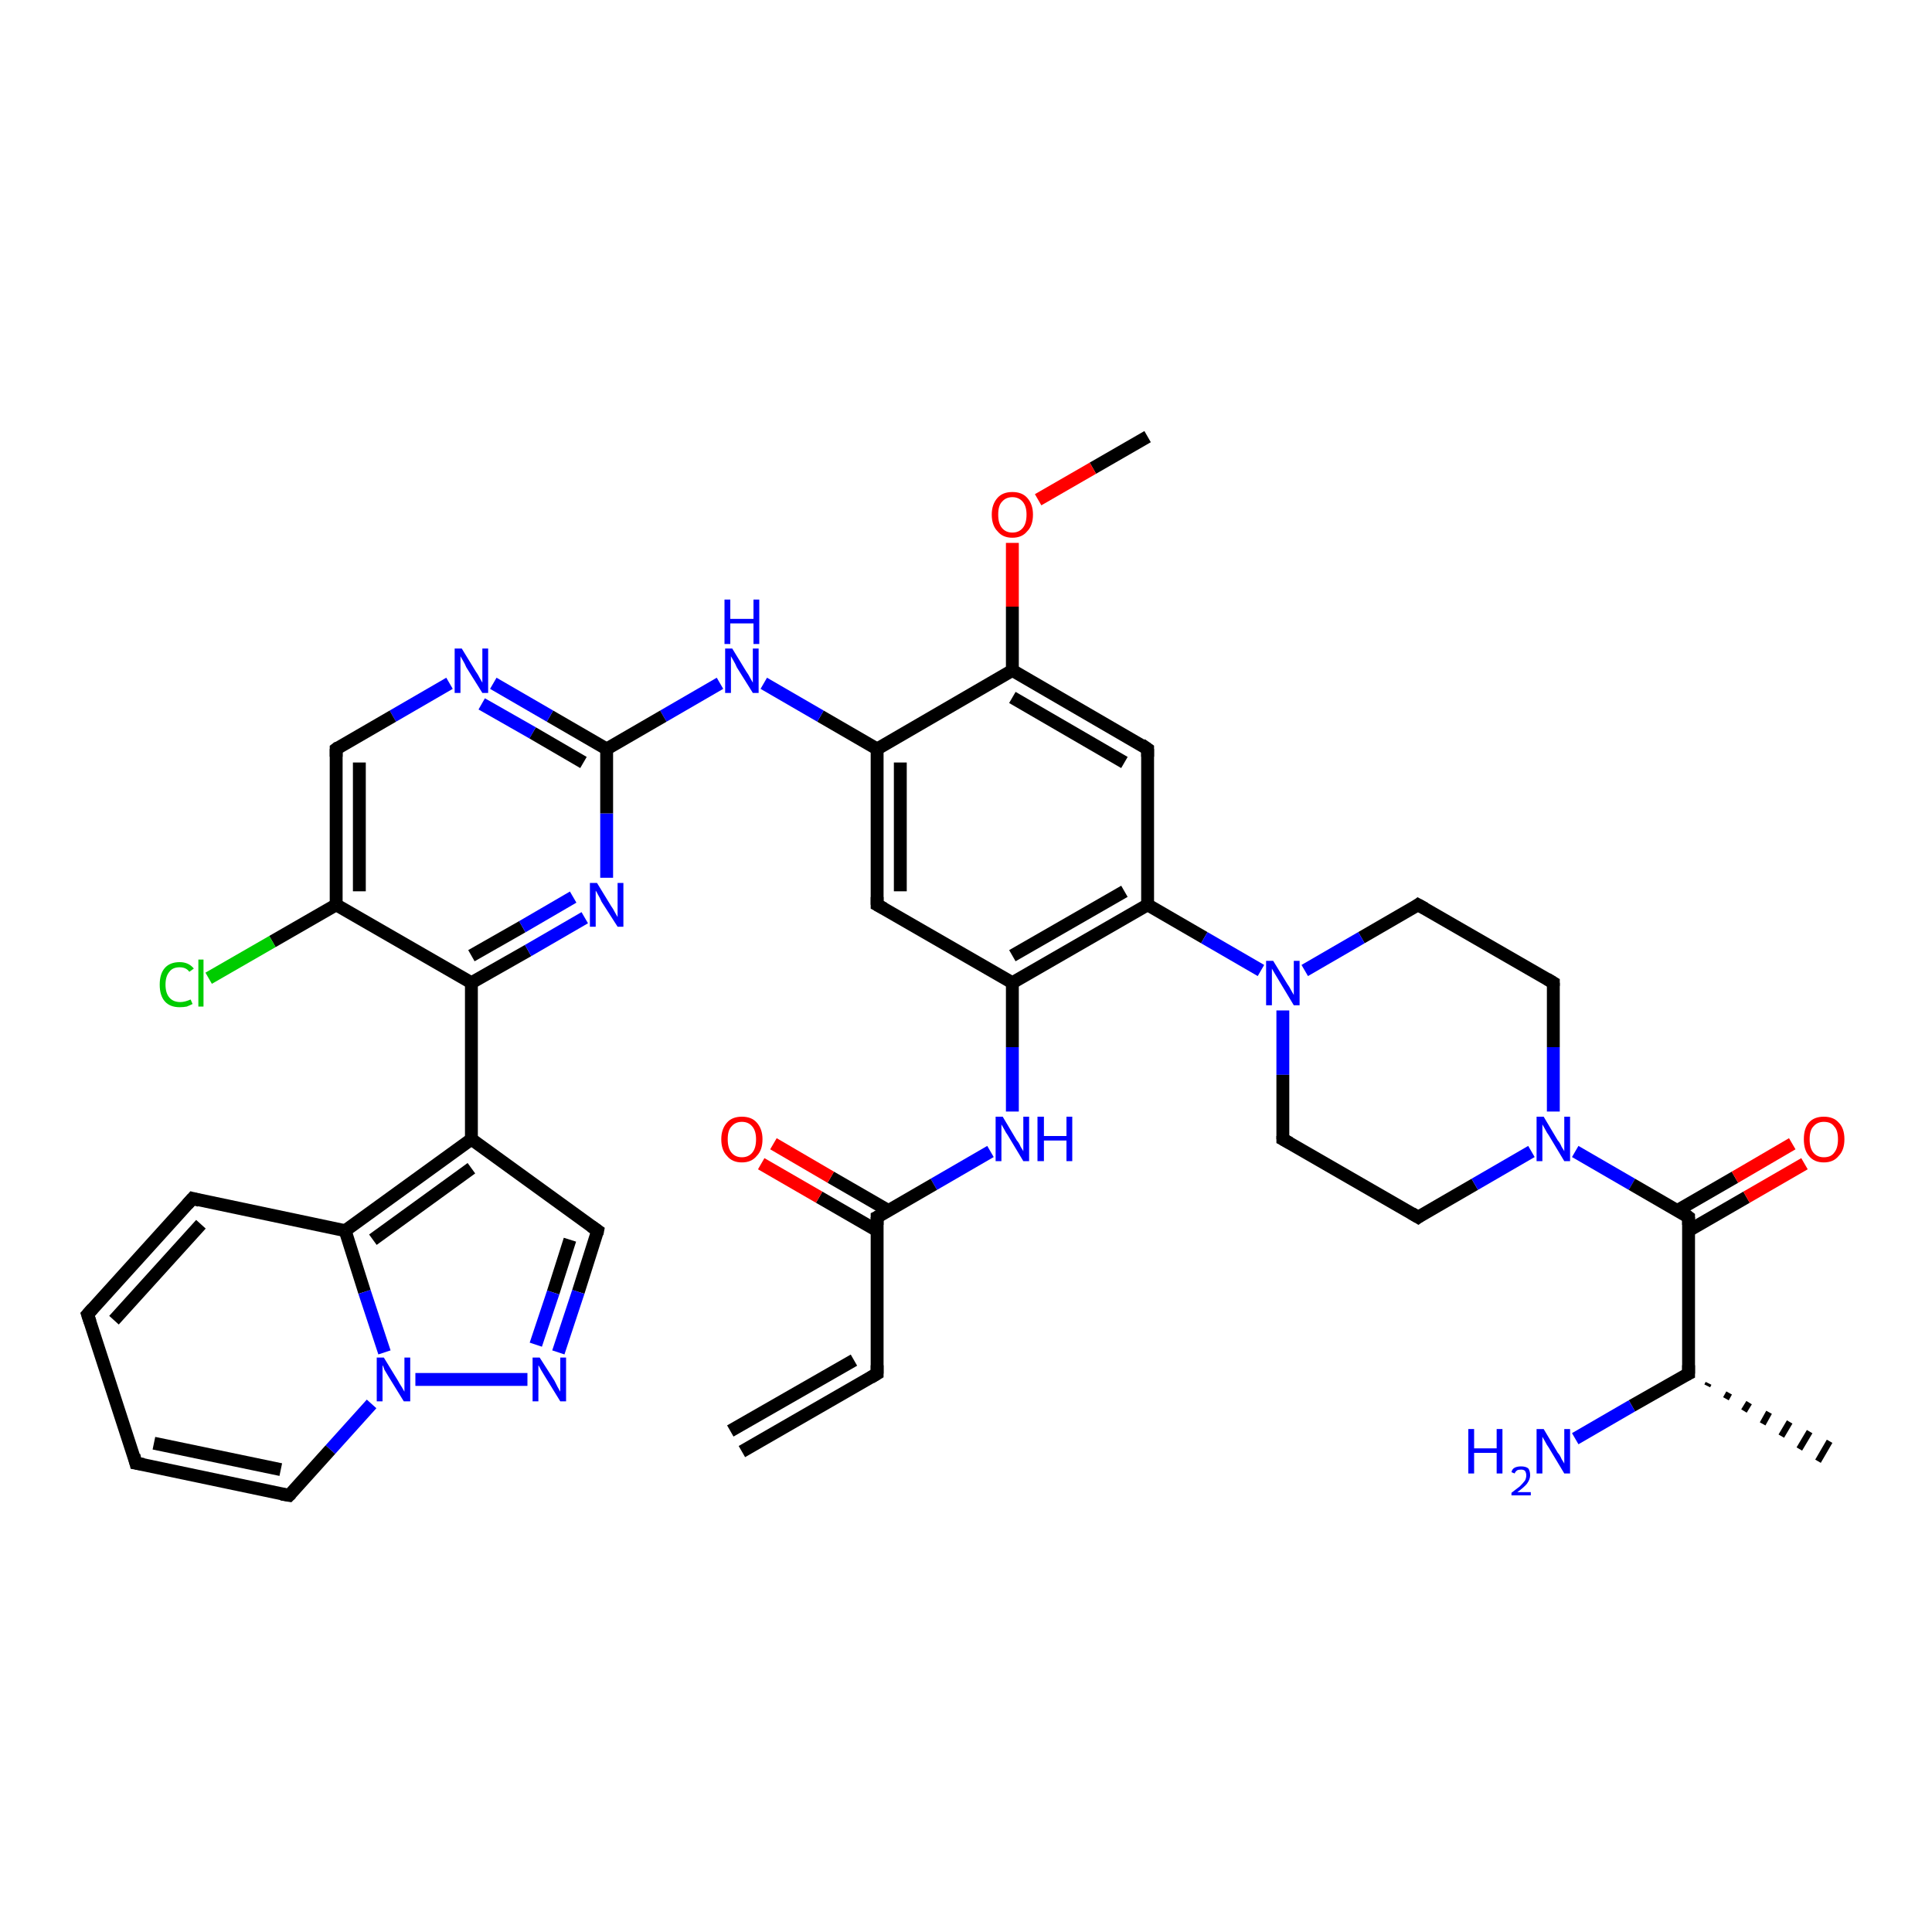 <?xml version='1.0' encoding='iso-8859-1'?>
<svg version='1.1' baseProfile='full'
              xmlns='http://www.w3.org/2000/svg'
                      xmlns:rdkit='http://www.rdkit.org/xml'
                      xmlns:xlink='http://www.w3.org/1999/xlink'
                  xml:space='preserve'
width='300px' height='300px' viewBox='0 0 300 300'>
<!-- END OF HEADER -->
<rect style='opacity:1.0;fill:#FFFFFF;stroke:none' width='300.0' height='300.0' x='0.0' y='0.0'> </rect>
<path class='bond-0 atom-0 atom-1' d='M 178.2,67.8 L 169.7,72.7' style='fill:none;fill-rule:evenodd;stroke:#000000;stroke-width:2.0px;stroke-linecap:butt;stroke-linejoin:miter;stroke-opacity:1' />
<path class='bond-0 atom-0 atom-1' d='M 169.7,72.7 L 161.2,77.6' style='fill:none;fill-rule:evenodd;stroke:#FF0000;stroke-width:2.0px;stroke-linecap:butt;stroke-linejoin:miter;stroke-opacity:1' />
<path class='bond-1 atom-1 atom-2' d='M 157.2,84.3 L 157.2,94.2' style='fill:none;fill-rule:evenodd;stroke:#FF0000;stroke-width:2.0px;stroke-linecap:butt;stroke-linejoin:miter;stroke-opacity:1' />
<path class='bond-1 atom-1 atom-2' d='M 157.2,94.2 L 157.2,104.1' style='fill:none;fill-rule:evenodd;stroke:#000000;stroke-width:2.0px;stroke-linecap:butt;stroke-linejoin:miter;stroke-opacity:1' />
<path class='bond-2 atom-2 atom-3' d='M 157.2,104.1 L 178.2,116.3' style='fill:none;fill-rule:evenodd;stroke:#000000;stroke-width:2.0px;stroke-linecap:butt;stroke-linejoin:miter;stroke-opacity:1' />
<path class='bond-2 atom-2 atom-3' d='M 157.2,108.3 L 174.6,118.4' style='fill:none;fill-rule:evenodd;stroke:#000000;stroke-width:2.0px;stroke-linecap:butt;stroke-linejoin:miter;stroke-opacity:1' />
<path class='bond-3 atom-3 atom-4' d='M 178.2,116.3 L 178.2,140.5' style='fill:none;fill-rule:evenodd;stroke:#000000;stroke-width:2.0px;stroke-linecap:butt;stroke-linejoin:miter;stroke-opacity:1' />
<path class='bond-4 atom-4 atom-5' d='M 178.2,140.5 L 187.0,145.6' style='fill:none;fill-rule:evenodd;stroke:#000000;stroke-width:2.0px;stroke-linecap:butt;stroke-linejoin:miter;stroke-opacity:1' />
<path class='bond-4 atom-4 atom-5' d='M 187.0,145.6 L 195.8,150.7' style='fill:none;fill-rule:evenodd;stroke:#0000FF;stroke-width:2.0px;stroke-linecap:butt;stroke-linejoin:miter;stroke-opacity:1' />
<path class='bond-5 atom-5 atom-6' d='M 199.2,156.9 L 199.2,166.9' style='fill:none;fill-rule:evenodd;stroke:#0000FF;stroke-width:2.0px;stroke-linecap:butt;stroke-linejoin:miter;stroke-opacity:1' />
<path class='bond-5 atom-5 atom-6' d='M 199.2,166.9 L 199.2,176.9' style='fill:none;fill-rule:evenodd;stroke:#000000;stroke-width:2.0px;stroke-linecap:butt;stroke-linejoin:miter;stroke-opacity:1' />
<path class='bond-6 atom-6 atom-7' d='M 199.2,176.9 L 220.2,189.0' style='fill:none;fill-rule:evenodd;stroke:#000000;stroke-width:2.0px;stroke-linecap:butt;stroke-linejoin:miter;stroke-opacity:1' />
<path class='bond-7 atom-7 atom-8' d='M 220.2,189.0 L 229.0,183.9' style='fill:none;fill-rule:evenodd;stroke:#000000;stroke-width:2.0px;stroke-linecap:butt;stroke-linejoin:miter;stroke-opacity:1' />
<path class='bond-7 atom-7 atom-8' d='M 229.0,183.9 L 237.8,178.8' style='fill:none;fill-rule:evenodd;stroke:#0000FF;stroke-width:2.0px;stroke-linecap:butt;stroke-linejoin:miter;stroke-opacity:1' />
<path class='bond-8 atom-8 atom-9' d='M 241.2,172.6 L 241.2,162.6' style='fill:none;fill-rule:evenodd;stroke:#0000FF;stroke-width:2.0px;stroke-linecap:butt;stroke-linejoin:miter;stroke-opacity:1' />
<path class='bond-8 atom-8 atom-9' d='M 241.2,162.6 L 241.2,152.6' style='fill:none;fill-rule:evenodd;stroke:#000000;stroke-width:2.0px;stroke-linecap:butt;stroke-linejoin:miter;stroke-opacity:1' />
<path class='bond-9 atom-9 atom-10' d='M 241.2,152.6 L 220.2,140.5' style='fill:none;fill-rule:evenodd;stroke:#000000;stroke-width:2.0px;stroke-linecap:butt;stroke-linejoin:miter;stroke-opacity:1' />
<path class='bond-10 atom-8 atom-11' d='M 244.6,178.8 L 253.4,183.9' style='fill:none;fill-rule:evenodd;stroke:#0000FF;stroke-width:2.0px;stroke-linecap:butt;stroke-linejoin:miter;stroke-opacity:1' />
<path class='bond-10 atom-8 atom-11' d='M 253.4,183.9 L 262.2,189.0' style='fill:none;fill-rule:evenodd;stroke:#000000;stroke-width:2.0px;stroke-linecap:butt;stroke-linejoin:miter;stroke-opacity:1' />
<path class='bond-11 atom-11 atom-12' d='M 262.2,191.1 L 271.2,185.9' style='fill:none;fill-rule:evenodd;stroke:#000000;stroke-width:2.0px;stroke-linecap:butt;stroke-linejoin:miter;stroke-opacity:1' />
<path class='bond-11 atom-11 atom-12' d='M 271.2,185.9 L 280.2,180.7' style='fill:none;fill-rule:evenodd;stroke:#FF0000;stroke-width:2.0px;stroke-linecap:butt;stroke-linejoin:miter;stroke-opacity:1' />
<path class='bond-11 atom-11 atom-12' d='M 260.4,188.0 L 269.4,182.8' style='fill:none;fill-rule:evenodd;stroke:#000000;stroke-width:2.0px;stroke-linecap:butt;stroke-linejoin:miter;stroke-opacity:1' />
<path class='bond-11 atom-11 atom-12' d='M 269.4,182.8 L 278.3,177.6' style='fill:none;fill-rule:evenodd;stroke:#FF0000;stroke-width:2.0px;stroke-linecap:butt;stroke-linejoin:miter;stroke-opacity:1' />
<path class='bond-12 atom-11 atom-13' d='M 262.2,189.0 L 262.2,213.3' style='fill:none;fill-rule:evenodd;stroke:#000000;stroke-width:2.0px;stroke-linecap:butt;stroke-linejoin:miter;stroke-opacity:1' />
<path class='bond-13 atom-13 atom-14' d='M 265.3,214.8 L 265.1,215.2' style='fill:none;fill-rule:evenodd;stroke:#000000;stroke-width:1.0px;stroke-linecap:butt;stroke-linejoin:miter;stroke-opacity:1' />
<path class='bond-13 atom-13 atom-14' d='M 268.5,216.3 L 268.0,217.2' style='fill:none;fill-rule:evenodd;stroke:#000000;stroke-width:1.0px;stroke-linecap:butt;stroke-linejoin:miter;stroke-opacity:1' />
<path class='bond-13 atom-13 atom-14' d='M 271.6,217.8 L 270.8,219.1' style='fill:none;fill-rule:evenodd;stroke:#000000;stroke-width:1.0px;stroke-linecap:butt;stroke-linejoin:miter;stroke-opacity:1' />
<path class='bond-13 atom-13 atom-14' d='M 274.7,219.3 L 273.7,221.1' style='fill:none;fill-rule:evenodd;stroke:#000000;stroke-width:1.0px;stroke-linecap:butt;stroke-linejoin:miter;stroke-opacity:1' />
<path class='bond-13 atom-13 atom-14' d='M 277.9,220.8 L 276.6,223.0' style='fill:none;fill-rule:evenodd;stroke:#000000;stroke-width:1.0px;stroke-linecap:butt;stroke-linejoin:miter;stroke-opacity:1' />
<path class='bond-13 atom-13 atom-14' d='M 281.0,222.3 L 279.4,225.0' style='fill:none;fill-rule:evenodd;stroke:#000000;stroke-width:1.0px;stroke-linecap:butt;stroke-linejoin:miter;stroke-opacity:1' />
<path class='bond-13 atom-13 atom-14' d='M 284.1,223.8 L 282.3,226.9' style='fill:none;fill-rule:evenodd;stroke:#000000;stroke-width:1.0px;stroke-linecap:butt;stroke-linejoin:miter;stroke-opacity:1' />
<path class='bond-14 atom-13 atom-15' d='M 262.2,213.3 L 253.4,218.3' style='fill:none;fill-rule:evenodd;stroke:#000000;stroke-width:2.0px;stroke-linecap:butt;stroke-linejoin:miter;stroke-opacity:1' />
<path class='bond-14 atom-13 atom-15' d='M 253.4,218.3 L 244.6,223.4' style='fill:none;fill-rule:evenodd;stroke:#0000FF;stroke-width:2.0px;stroke-linecap:butt;stroke-linejoin:miter;stroke-opacity:1' />
<path class='bond-15 atom-4 atom-16' d='M 178.2,140.5 L 157.2,152.6' style='fill:none;fill-rule:evenodd;stroke:#000000;stroke-width:2.0px;stroke-linecap:butt;stroke-linejoin:miter;stroke-opacity:1' />
<path class='bond-15 atom-4 atom-16' d='M 174.6,138.4 L 157.2,148.4' style='fill:none;fill-rule:evenodd;stroke:#000000;stroke-width:2.0px;stroke-linecap:butt;stroke-linejoin:miter;stroke-opacity:1' />
<path class='bond-16 atom-16 atom-17' d='M 157.2,152.6 L 157.2,162.6' style='fill:none;fill-rule:evenodd;stroke:#000000;stroke-width:2.0px;stroke-linecap:butt;stroke-linejoin:miter;stroke-opacity:1' />
<path class='bond-16 atom-16 atom-17' d='M 157.2,162.6 L 157.2,172.6' style='fill:none;fill-rule:evenodd;stroke:#0000FF;stroke-width:2.0px;stroke-linecap:butt;stroke-linejoin:miter;stroke-opacity:1' />
<path class='bond-17 atom-17 atom-18' d='M 153.8,178.8 L 145.0,183.9' style='fill:none;fill-rule:evenodd;stroke:#0000FF;stroke-width:2.0px;stroke-linecap:butt;stroke-linejoin:miter;stroke-opacity:1' />
<path class='bond-17 atom-17 atom-18' d='M 145.0,183.9 L 136.2,189.0' style='fill:none;fill-rule:evenodd;stroke:#000000;stroke-width:2.0px;stroke-linecap:butt;stroke-linejoin:miter;stroke-opacity:1' />
<path class='bond-18 atom-18 atom-19' d='M 138.0,188.0 L 129.0,182.8' style='fill:none;fill-rule:evenodd;stroke:#000000;stroke-width:2.0px;stroke-linecap:butt;stroke-linejoin:miter;stroke-opacity:1' />
<path class='bond-18 atom-18 atom-19' d='M 129.0,182.8 L 120.1,177.6' style='fill:none;fill-rule:evenodd;stroke:#FF0000;stroke-width:2.0px;stroke-linecap:butt;stroke-linejoin:miter;stroke-opacity:1' />
<path class='bond-18 atom-18 atom-19' d='M 136.2,191.1 L 127.2,185.9' style='fill:none;fill-rule:evenodd;stroke:#000000;stroke-width:2.0px;stroke-linecap:butt;stroke-linejoin:miter;stroke-opacity:1' />
<path class='bond-18 atom-18 atom-19' d='M 127.2,185.9 L 118.2,180.7' style='fill:none;fill-rule:evenodd;stroke:#FF0000;stroke-width:2.0px;stroke-linecap:butt;stroke-linejoin:miter;stroke-opacity:1' />
<path class='bond-19 atom-18 atom-20' d='M 136.2,189.0 L 136.2,213.3' style='fill:none;fill-rule:evenodd;stroke:#000000;stroke-width:2.0px;stroke-linecap:butt;stroke-linejoin:miter;stroke-opacity:1' />
<path class='bond-20 atom-20 atom-21' d='M 136.2,213.3 L 115.2,225.4' style='fill:none;fill-rule:evenodd;stroke:#000000;stroke-width:2.0px;stroke-linecap:butt;stroke-linejoin:miter;stroke-opacity:1' />
<path class='bond-20 atom-20 atom-21' d='M 132.6,211.2 L 113.4,222.2' style='fill:none;fill-rule:evenodd;stroke:#000000;stroke-width:2.0px;stroke-linecap:butt;stroke-linejoin:miter;stroke-opacity:1' />
<path class='bond-21 atom-16 atom-22' d='M 157.2,152.6 L 136.2,140.5' style='fill:none;fill-rule:evenodd;stroke:#000000;stroke-width:2.0px;stroke-linecap:butt;stroke-linejoin:miter;stroke-opacity:1' />
<path class='bond-22 atom-22 atom-23' d='M 136.2,140.5 L 136.2,116.3' style='fill:none;fill-rule:evenodd;stroke:#000000;stroke-width:2.0px;stroke-linecap:butt;stroke-linejoin:miter;stroke-opacity:1' />
<path class='bond-22 atom-22 atom-23' d='M 139.8,138.4 L 139.8,118.4' style='fill:none;fill-rule:evenodd;stroke:#000000;stroke-width:2.0px;stroke-linecap:butt;stroke-linejoin:miter;stroke-opacity:1' />
<path class='bond-23 atom-23 atom-24' d='M 136.2,116.3 L 127.4,111.2' style='fill:none;fill-rule:evenodd;stroke:#000000;stroke-width:2.0px;stroke-linecap:butt;stroke-linejoin:miter;stroke-opacity:1' />
<path class='bond-23 atom-23 atom-24' d='M 127.4,111.2 L 118.6,106.1' style='fill:none;fill-rule:evenodd;stroke:#0000FF;stroke-width:2.0px;stroke-linecap:butt;stroke-linejoin:miter;stroke-opacity:1' />
<path class='bond-24 atom-24 atom-25' d='M 111.8,106.1 L 103.0,111.2' style='fill:none;fill-rule:evenodd;stroke:#0000FF;stroke-width:2.0px;stroke-linecap:butt;stroke-linejoin:miter;stroke-opacity:1' />
<path class='bond-24 atom-24 atom-25' d='M 103.0,111.2 L 94.2,116.3' style='fill:none;fill-rule:evenodd;stroke:#000000;stroke-width:2.0px;stroke-linecap:butt;stroke-linejoin:miter;stroke-opacity:1' />
<path class='bond-25 atom-25 atom-26' d='M 94.2,116.3 L 85.4,111.2' style='fill:none;fill-rule:evenodd;stroke:#000000;stroke-width:2.0px;stroke-linecap:butt;stroke-linejoin:miter;stroke-opacity:1' />
<path class='bond-25 atom-25 atom-26' d='M 85.4,111.2 L 76.6,106.1' style='fill:none;fill-rule:evenodd;stroke:#0000FF;stroke-width:2.0px;stroke-linecap:butt;stroke-linejoin:miter;stroke-opacity:1' />
<path class='bond-25 atom-25 atom-26' d='M 90.6,118.4 L 82.7,113.8' style='fill:none;fill-rule:evenodd;stroke:#000000;stroke-width:2.0px;stroke-linecap:butt;stroke-linejoin:miter;stroke-opacity:1' />
<path class='bond-25 atom-25 atom-26' d='M 82.7,113.8 L 74.8,109.3' style='fill:none;fill-rule:evenodd;stroke:#0000FF;stroke-width:2.0px;stroke-linecap:butt;stroke-linejoin:miter;stroke-opacity:1' />
<path class='bond-26 atom-26 atom-27' d='M 69.8,106.1 L 61.0,111.2' style='fill:none;fill-rule:evenodd;stroke:#0000FF;stroke-width:2.0px;stroke-linecap:butt;stroke-linejoin:miter;stroke-opacity:1' />
<path class='bond-26 atom-26 atom-27' d='M 61.0,111.2 L 52.2,116.3' style='fill:none;fill-rule:evenodd;stroke:#000000;stroke-width:2.0px;stroke-linecap:butt;stroke-linejoin:miter;stroke-opacity:1' />
<path class='bond-27 atom-27 atom-28' d='M 52.2,116.3 L 52.2,140.5' style='fill:none;fill-rule:evenodd;stroke:#000000;stroke-width:2.0px;stroke-linecap:butt;stroke-linejoin:miter;stroke-opacity:1' />
<path class='bond-27 atom-27 atom-28' d='M 55.8,118.4 L 55.8,138.4' style='fill:none;fill-rule:evenodd;stroke:#000000;stroke-width:2.0px;stroke-linecap:butt;stroke-linejoin:miter;stroke-opacity:1' />
<path class='bond-28 atom-28 atom-29' d='M 52.2,140.5 L 42.3,146.2' style='fill:none;fill-rule:evenodd;stroke:#000000;stroke-width:2.0px;stroke-linecap:butt;stroke-linejoin:miter;stroke-opacity:1' />
<path class='bond-28 atom-28 atom-29' d='M 42.3,146.2 L 32.4,151.9' style='fill:none;fill-rule:evenodd;stroke:#00CC00;stroke-width:2.0px;stroke-linecap:butt;stroke-linejoin:miter;stroke-opacity:1' />
<path class='bond-29 atom-28 atom-30' d='M 52.2,140.5 L 73.2,152.6' style='fill:none;fill-rule:evenodd;stroke:#000000;stroke-width:2.0px;stroke-linecap:butt;stroke-linejoin:miter;stroke-opacity:1' />
<path class='bond-30 atom-30 atom-31' d='M 73.2,152.6 L 82.0,147.6' style='fill:none;fill-rule:evenodd;stroke:#000000;stroke-width:2.0px;stroke-linecap:butt;stroke-linejoin:miter;stroke-opacity:1' />
<path class='bond-30 atom-30 atom-31' d='M 82.0,147.6 L 90.8,142.5' style='fill:none;fill-rule:evenodd;stroke:#0000FF;stroke-width:2.0px;stroke-linecap:butt;stroke-linejoin:miter;stroke-opacity:1' />
<path class='bond-30 atom-30 atom-31' d='M 73.2,148.4 L 81.1,143.9' style='fill:none;fill-rule:evenodd;stroke:#000000;stroke-width:2.0px;stroke-linecap:butt;stroke-linejoin:miter;stroke-opacity:1' />
<path class='bond-30 atom-30 atom-31' d='M 81.1,143.9 L 89.0,139.3' style='fill:none;fill-rule:evenodd;stroke:#0000FF;stroke-width:2.0px;stroke-linecap:butt;stroke-linejoin:miter;stroke-opacity:1' />
<path class='bond-31 atom-30 atom-32' d='M 73.2,152.6 L 73.2,176.9' style='fill:none;fill-rule:evenodd;stroke:#000000;stroke-width:2.0px;stroke-linecap:butt;stroke-linejoin:miter;stroke-opacity:1' />
<path class='bond-32 atom-32 atom-33' d='M 73.2,176.9 L 92.8,191.1' style='fill:none;fill-rule:evenodd;stroke:#000000;stroke-width:2.0px;stroke-linecap:butt;stroke-linejoin:miter;stroke-opacity:1' />
<path class='bond-33 atom-33 atom-34' d='M 92.8,191.1 L 89.8,200.6' style='fill:none;fill-rule:evenodd;stroke:#000000;stroke-width:2.0px;stroke-linecap:butt;stroke-linejoin:miter;stroke-opacity:1' />
<path class='bond-33 atom-33 atom-34' d='M 89.8,200.6 L 86.7,210.0' style='fill:none;fill-rule:evenodd;stroke:#0000FF;stroke-width:2.0px;stroke-linecap:butt;stroke-linejoin:miter;stroke-opacity:1' />
<path class='bond-33 atom-33 atom-34' d='M 88.5,192.5 L 85.9,200.7' style='fill:none;fill-rule:evenodd;stroke:#000000;stroke-width:2.0px;stroke-linecap:butt;stroke-linejoin:miter;stroke-opacity:1' />
<path class='bond-33 atom-33 atom-34' d='M 85.9,200.7 L 83.2,208.8' style='fill:none;fill-rule:evenodd;stroke:#0000FF;stroke-width:2.0px;stroke-linecap:butt;stroke-linejoin:miter;stroke-opacity:1' />
<path class='bond-34 atom-34 atom-35' d='M 81.9,214.2 L 64.5,214.2' style='fill:none;fill-rule:evenodd;stroke:#0000FF;stroke-width:2.0px;stroke-linecap:butt;stroke-linejoin:miter;stroke-opacity:1' />
<path class='bond-35 atom-35 atom-36' d='M 57.7,218.0 L 51.3,225.1' style='fill:none;fill-rule:evenodd;stroke:#0000FF;stroke-width:2.0px;stroke-linecap:butt;stroke-linejoin:miter;stroke-opacity:1' />
<path class='bond-35 atom-35 atom-36' d='M 51.3,225.1 L 44.9,232.2' style='fill:none;fill-rule:evenodd;stroke:#000000;stroke-width:2.0px;stroke-linecap:butt;stroke-linejoin:miter;stroke-opacity:1' />
<path class='bond-36 atom-36 atom-37' d='M 44.9,232.2 L 21.1,227.2' style='fill:none;fill-rule:evenodd;stroke:#000000;stroke-width:2.0px;stroke-linecap:butt;stroke-linejoin:miter;stroke-opacity:1' />
<path class='bond-36 atom-36 atom-37' d='M 43.6,228.2 L 23.9,224.1' style='fill:none;fill-rule:evenodd;stroke:#000000;stroke-width:2.0px;stroke-linecap:butt;stroke-linejoin:miter;stroke-opacity:1' />
<path class='bond-37 atom-37 atom-38' d='M 21.1,227.2 L 13.6,204.1' style='fill:none;fill-rule:evenodd;stroke:#000000;stroke-width:2.0px;stroke-linecap:butt;stroke-linejoin:miter;stroke-opacity:1' />
<path class='bond-38 atom-38 atom-39' d='M 13.6,204.1 L 29.9,186.1' style='fill:none;fill-rule:evenodd;stroke:#000000;stroke-width:2.0px;stroke-linecap:butt;stroke-linejoin:miter;stroke-opacity:1' />
<path class='bond-38 atom-38 atom-39' d='M 17.7,205.0 L 31.2,190.1' style='fill:none;fill-rule:evenodd;stroke:#000000;stroke-width:2.0px;stroke-linecap:butt;stroke-linejoin:miter;stroke-opacity:1' />
<path class='bond-39 atom-39 atom-40' d='M 29.9,186.1 L 53.6,191.1' style='fill:none;fill-rule:evenodd;stroke:#000000;stroke-width:2.0px;stroke-linecap:butt;stroke-linejoin:miter;stroke-opacity:1' />
<path class='bond-40 atom-23 atom-2' d='M 136.2,116.3 L 157.2,104.1' style='fill:none;fill-rule:evenodd;stroke:#000000;stroke-width:2.0px;stroke-linecap:butt;stroke-linejoin:miter;stroke-opacity:1' />
<path class='bond-41 atom-31 atom-25' d='M 94.2,136.3 L 94.2,126.3' style='fill:none;fill-rule:evenodd;stroke:#0000FF;stroke-width:2.0px;stroke-linecap:butt;stroke-linejoin:miter;stroke-opacity:1' />
<path class='bond-41 atom-31 atom-25' d='M 94.2,126.3 L 94.2,116.3' style='fill:none;fill-rule:evenodd;stroke:#000000;stroke-width:2.0px;stroke-linecap:butt;stroke-linejoin:miter;stroke-opacity:1' />
<path class='bond-42 atom-40 atom-32' d='M 53.6,191.1 L 73.2,176.9' style='fill:none;fill-rule:evenodd;stroke:#000000;stroke-width:2.0px;stroke-linecap:butt;stroke-linejoin:miter;stroke-opacity:1' />
<path class='bond-42 atom-40 atom-32' d='M 57.9,192.5 L 73.2,181.4' style='fill:none;fill-rule:evenodd;stroke:#000000;stroke-width:2.0px;stroke-linecap:butt;stroke-linejoin:miter;stroke-opacity:1' />
<path class='bond-43 atom-10 atom-5' d='M 220.2,140.5 L 211.4,145.6' style='fill:none;fill-rule:evenodd;stroke:#000000;stroke-width:2.0px;stroke-linecap:butt;stroke-linejoin:miter;stroke-opacity:1' />
<path class='bond-43 atom-10 atom-5' d='M 211.4,145.6 L 202.6,150.7' style='fill:none;fill-rule:evenodd;stroke:#0000FF;stroke-width:2.0px;stroke-linecap:butt;stroke-linejoin:miter;stroke-opacity:1' />
<path class='bond-44 atom-40 atom-35' d='M 53.6,191.1 L 56.6,200.6' style='fill:none;fill-rule:evenodd;stroke:#000000;stroke-width:2.0px;stroke-linecap:butt;stroke-linejoin:miter;stroke-opacity:1' />
<path class='bond-44 atom-40 atom-35' d='M 56.6,200.6 L 59.7,210.0' style='fill:none;fill-rule:evenodd;stroke:#0000FF;stroke-width:2.0px;stroke-linecap:butt;stroke-linejoin:miter;stroke-opacity:1' />
<path d='M 177.2,115.6 L 178.2,116.3 L 178.2,117.5' style='fill:none;stroke:#000000;stroke-width:2.0px;stroke-linecap:butt;stroke-linejoin:miter;stroke-opacity:1;' />
<path d='M 199.2,176.4 L 199.2,176.9 L 200.3,177.5' style='fill:none;stroke:#000000;stroke-width:2.0px;stroke-linecap:butt;stroke-linejoin:miter;stroke-opacity:1;' />
<path d='M 219.2,188.4 L 220.2,189.0 L 220.6,188.7' style='fill:none;stroke:#000000;stroke-width:2.0px;stroke-linecap:butt;stroke-linejoin:miter;stroke-opacity:1;' />
<path d='M 241.2,153.1 L 241.2,152.6 L 240.2,152.0' style='fill:none;stroke:#000000;stroke-width:2.0px;stroke-linecap:butt;stroke-linejoin:miter;stroke-opacity:1;' />
<path d='M 221.3,141.1 L 220.2,140.5 L 219.8,140.8' style='fill:none;stroke:#000000;stroke-width:2.0px;stroke-linecap:butt;stroke-linejoin:miter;stroke-opacity:1;' />
<path d='M 261.8,188.7 L 262.2,189.0 L 262.2,190.2' style='fill:none;stroke:#000000;stroke-width:2.0px;stroke-linecap:butt;stroke-linejoin:miter;stroke-opacity:1;' />
<path d='M 262.2,212.0 L 262.2,213.3 L 261.8,213.5' style='fill:none;stroke:#000000;stroke-width:2.0px;stroke-linecap:butt;stroke-linejoin:miter;stroke-opacity:1;' />
<path d='M 136.6,188.8 L 136.2,189.0 L 136.2,190.2' style='fill:none;stroke:#000000;stroke-width:2.0px;stroke-linecap:butt;stroke-linejoin:miter;stroke-opacity:1;' />
<path d='M 136.2,212.0 L 136.2,213.3 L 135.2,213.9' style='fill:none;stroke:#000000;stroke-width:2.0px;stroke-linecap:butt;stroke-linejoin:miter;stroke-opacity:1;' />
<path d='M 137.3,141.1 L 136.2,140.5 L 136.2,139.3' style='fill:none;stroke:#000000;stroke-width:2.0px;stroke-linecap:butt;stroke-linejoin:miter;stroke-opacity:1;' />
<path d='M 52.6,116.0 L 52.2,116.3 L 52.2,117.5' style='fill:none;stroke:#000000;stroke-width:2.0px;stroke-linecap:butt;stroke-linejoin:miter;stroke-opacity:1;' />
<path d='M 91.8,190.4 L 92.8,191.1 L 92.7,191.6' style='fill:none;stroke:#000000;stroke-width:2.0px;stroke-linecap:butt;stroke-linejoin:miter;stroke-opacity:1;' />
<path d='M 45.2,231.9 L 44.9,232.2 L 43.7,232.0' style='fill:none;stroke:#000000;stroke-width:2.0px;stroke-linecap:butt;stroke-linejoin:miter;stroke-opacity:1;' />
<path d='M 22.3,227.4 L 21.1,227.2 L 20.8,226.0' style='fill:none;stroke:#000000;stroke-width:2.0px;stroke-linecap:butt;stroke-linejoin:miter;stroke-opacity:1;' />
<path d='M 14.0,205.3 L 13.6,204.1 L 14.4,203.2' style='fill:none;stroke:#000000;stroke-width:2.0px;stroke-linecap:butt;stroke-linejoin:miter;stroke-opacity:1;' />
<path d='M 29.1,187.0 L 29.9,186.1 L 31.0,186.4' style='fill:none;stroke:#000000;stroke-width:2.0px;stroke-linecap:butt;stroke-linejoin:miter;stroke-opacity:1;' />
<path class='atom-1' d='M 154.0 79.9
Q 154.0 78.3, 154.9 77.3
Q 155.7 76.4, 157.2 76.4
Q 158.7 76.4, 159.5 77.3
Q 160.4 78.3, 160.4 79.9
Q 160.4 81.6, 159.5 82.5
Q 158.7 83.5, 157.2 83.5
Q 155.7 83.5, 154.9 82.5
Q 154.0 81.6, 154.0 79.9
M 157.2 82.7
Q 158.2 82.7, 158.8 82.0
Q 159.4 81.3, 159.4 79.9
Q 159.4 78.6, 158.8 77.9
Q 158.2 77.2, 157.2 77.2
Q 156.2 77.2, 155.6 77.9
Q 155.0 78.5, 155.0 79.9
Q 155.0 81.3, 155.6 82.0
Q 156.2 82.7, 157.2 82.7
' fill='#FF0000'/>
<path class='atom-5' d='M 197.7 149.2
L 199.9 152.8
Q 200.2 153.2, 200.5 153.8
Q 200.9 154.5, 200.9 154.5
L 200.9 149.2
L 201.8 149.2
L 201.8 156.1
L 200.9 156.1
L 198.5 152.1
Q 198.2 151.6, 197.9 151.1
Q 197.6 150.6, 197.5 150.4
L 197.5 156.1
L 196.6 156.1
L 196.6 149.2
L 197.7 149.2
' fill='#0000FF'/>
<path class='atom-8' d='M 239.7 173.4
L 241.9 177.1
Q 242.2 177.4, 242.5 178.1
Q 242.9 178.7, 242.9 178.8
L 242.9 173.4
L 243.8 173.4
L 243.8 180.3
L 242.9 180.3
L 240.5 176.3
Q 240.2 175.9, 239.9 175.3
Q 239.6 174.8, 239.5 174.6
L 239.5 180.3
L 238.6 180.3
L 238.6 173.4
L 239.7 173.4
' fill='#0000FF'/>
<path class='atom-12' d='M 280.1 176.9
Q 280.1 175.2, 280.9 174.3
Q 281.7 173.4, 283.2 173.4
Q 284.7 173.4, 285.5 174.3
Q 286.4 175.2, 286.4 176.9
Q 286.4 178.6, 285.5 179.5
Q 284.7 180.5, 283.2 180.5
Q 281.7 180.5, 280.9 179.5
Q 280.1 178.6, 280.1 176.9
M 283.2 179.7
Q 284.3 179.7, 284.8 179.0
Q 285.4 178.3, 285.4 176.9
Q 285.4 175.5, 284.8 174.9
Q 284.3 174.2, 283.2 174.2
Q 282.2 174.2, 281.6 174.9
Q 281.0 175.5, 281.0 176.9
Q 281.0 178.3, 281.6 179.0
Q 282.2 179.7, 283.2 179.7
' fill='#FF0000'/>
<path class='atom-15' d='M 228.0 221.9
L 228.9 221.9
L 228.9 224.9
L 232.4 224.9
L 232.4 221.9
L 233.3 221.9
L 233.3 228.8
L 232.4 228.8
L 232.4 225.6
L 228.9 225.6
L 228.9 228.8
L 228.0 228.8
L 228.0 221.9
' fill='#0000FF'/>
<path class='atom-15' d='M 234.7 228.6
Q 234.8 228.1, 235.2 227.9
Q 235.6 227.7, 236.2 227.7
Q 236.9 227.7, 237.3 228.0
Q 237.6 228.4, 237.6 229.1
Q 237.6 229.7, 237.1 230.4
Q 236.6 231.0, 235.6 231.7
L 237.7 231.7
L 237.7 232.2
L 234.7 232.2
L 234.7 231.8
Q 235.5 231.2, 236.0 230.8
Q 236.5 230.3, 236.8 229.9
Q 237.0 229.5, 237.0 229.1
Q 237.0 228.7, 236.8 228.4
Q 236.6 228.2, 236.2 228.2
Q 235.8 228.2, 235.6 228.3
Q 235.3 228.5, 235.2 228.8
L 234.7 228.6
' fill='#0000FF'/>
<path class='atom-15' d='M 239.7 221.9
L 241.9 225.6
Q 242.2 225.9, 242.5 226.6
Q 242.9 227.2, 242.9 227.3
L 242.9 221.9
L 243.8 221.9
L 243.8 228.8
L 242.9 228.8
L 240.5 224.8
Q 240.2 224.4, 239.9 223.8
Q 239.6 223.3, 239.5 223.1
L 239.5 228.8
L 238.6 228.8
L 238.6 221.9
L 239.7 221.9
' fill='#0000FF'/>
<path class='atom-17' d='M 155.7 173.4
L 157.9 177.1
Q 158.2 177.4, 158.5 178.1
Q 158.9 178.7, 158.9 178.8
L 158.9 173.4
L 159.8 173.4
L 159.8 180.3
L 158.9 180.3
L 156.5 176.3
Q 156.2 175.9, 155.9 175.3
Q 155.6 174.8, 155.5 174.6
L 155.5 180.3
L 154.6 180.3
L 154.6 173.4
L 155.7 173.4
' fill='#0000FF'/>
<path class='atom-17' d='M 161.1 173.4
L 162.1 173.4
L 162.1 176.4
L 165.6 176.4
L 165.6 173.4
L 166.5 173.4
L 166.5 180.3
L 165.6 180.3
L 165.6 177.1
L 162.1 177.1
L 162.1 180.3
L 161.1 180.3
L 161.1 173.4
' fill='#0000FF'/>
<path class='atom-19' d='M 112.0 176.9
Q 112.0 175.3, 112.9 174.3
Q 113.7 173.4, 115.2 173.4
Q 116.7 173.4, 117.5 174.3
Q 118.4 175.3, 118.4 176.9
Q 118.4 178.6, 117.5 179.5
Q 116.7 180.5, 115.2 180.5
Q 113.7 180.5, 112.9 179.5
Q 112.0 178.6, 112.0 176.9
M 115.2 179.7
Q 116.2 179.7, 116.8 179.0
Q 117.4 178.3, 117.4 176.9
Q 117.4 175.6, 116.8 174.9
Q 116.2 174.2, 115.2 174.2
Q 114.2 174.2, 113.6 174.9
Q 113.0 175.5, 113.0 176.9
Q 113.0 178.3, 113.6 179.0
Q 114.2 179.7, 115.2 179.7
' fill='#FF0000'/>
<path class='atom-24' d='M 113.7 100.7
L 115.9 104.3
Q 116.2 104.7, 116.5 105.3
Q 116.9 106.0, 116.9 106.0
L 116.9 100.7
L 117.8 100.7
L 117.8 107.6
L 116.9 107.6
L 114.4 103.6
Q 114.2 103.1, 113.9 102.6
Q 113.6 102.1, 113.5 101.9
L 113.5 107.6
L 112.6 107.6
L 112.6 100.7
L 113.7 100.7
' fill='#0000FF'/>
<path class='atom-24' d='M 112.5 93.1
L 113.4 93.1
L 113.4 96.1
L 117.0 96.1
L 117.0 93.1
L 117.9 93.1
L 117.9 100.0
L 117.0 100.0
L 117.0 96.8
L 113.4 96.8
L 113.4 100.0
L 112.5 100.0
L 112.5 93.1
' fill='#0000FF'/>
<path class='atom-26' d='M 71.7 100.7
L 73.9 104.3
Q 74.2 104.7, 74.5 105.3
Q 74.9 106.0, 74.9 106.0
L 74.9 100.7
L 75.8 100.7
L 75.8 107.6
L 74.9 107.6
L 72.4 103.6
Q 72.2 103.1, 71.9 102.6
Q 71.6 102.1, 71.5 101.9
L 71.5 107.6
L 70.6 107.6
L 70.6 100.7
L 71.7 100.7
' fill='#0000FF'/>
<path class='atom-29' d='M 24.8 152.9
Q 24.8 151.2, 25.6 150.3
Q 26.4 149.4, 27.9 149.4
Q 29.3 149.4, 30.1 150.4
L 29.4 150.9
Q 28.9 150.2, 27.9 150.2
Q 26.8 150.2, 26.3 150.9
Q 25.7 151.6, 25.7 152.9
Q 25.7 154.2, 26.3 154.9
Q 26.9 155.6, 28.0 155.6
Q 28.7 155.6, 29.6 155.2
L 29.9 155.9
Q 29.5 156.1, 29.0 156.3
Q 28.5 156.4, 27.9 156.4
Q 26.4 156.4, 25.6 155.5
Q 24.8 154.6, 24.8 152.9
' fill='#00CC00'/>
<path class='atom-29' d='M 30.8 149.0
L 31.6 149.0
L 31.6 156.3
L 30.8 156.3
L 30.8 149.0
' fill='#00CC00'/>
<path class='atom-31' d='M 92.7 137.1
L 94.9 140.7
Q 95.2 141.1, 95.5 141.7
Q 95.9 142.4, 95.9 142.4
L 95.9 137.1
L 96.8 137.1
L 96.8 143.9
L 95.9 143.9
L 93.4 140.0
Q 93.2 139.5, 92.9 139.0
Q 92.6 138.4, 92.5 138.3
L 92.5 143.9
L 91.6 143.9
L 91.6 137.1
L 92.7 137.1
' fill='#0000FF'/>
<path class='atom-34' d='M 83.8 210.8
L 86.1 214.4
Q 86.3 214.8, 86.6 215.4
Q 87.0 216.1, 87.0 216.1
L 87.0 210.8
L 87.9 210.8
L 87.9 217.6
L 87.0 217.6
L 84.6 213.7
Q 84.3 213.2, 84.0 212.7
Q 83.7 212.1, 83.6 212.0
L 83.6 217.6
L 82.7 217.6
L 82.7 210.8
L 83.8 210.8
' fill='#0000FF'/>
<path class='atom-35' d='M 59.6 210.8
L 61.8 214.4
Q 62.0 214.8, 62.4 215.4
Q 62.8 216.1, 62.8 216.1
L 62.8 210.8
L 63.7 210.8
L 63.7 217.6
L 62.7 217.6
L 60.3 213.7
Q 60.0 213.2, 59.7 212.7
Q 59.5 212.1, 59.4 212.0
L 59.4 217.6
L 58.5 217.6
L 58.5 210.8
L 59.6 210.8
' fill='#0000FF'/>
</svg>
